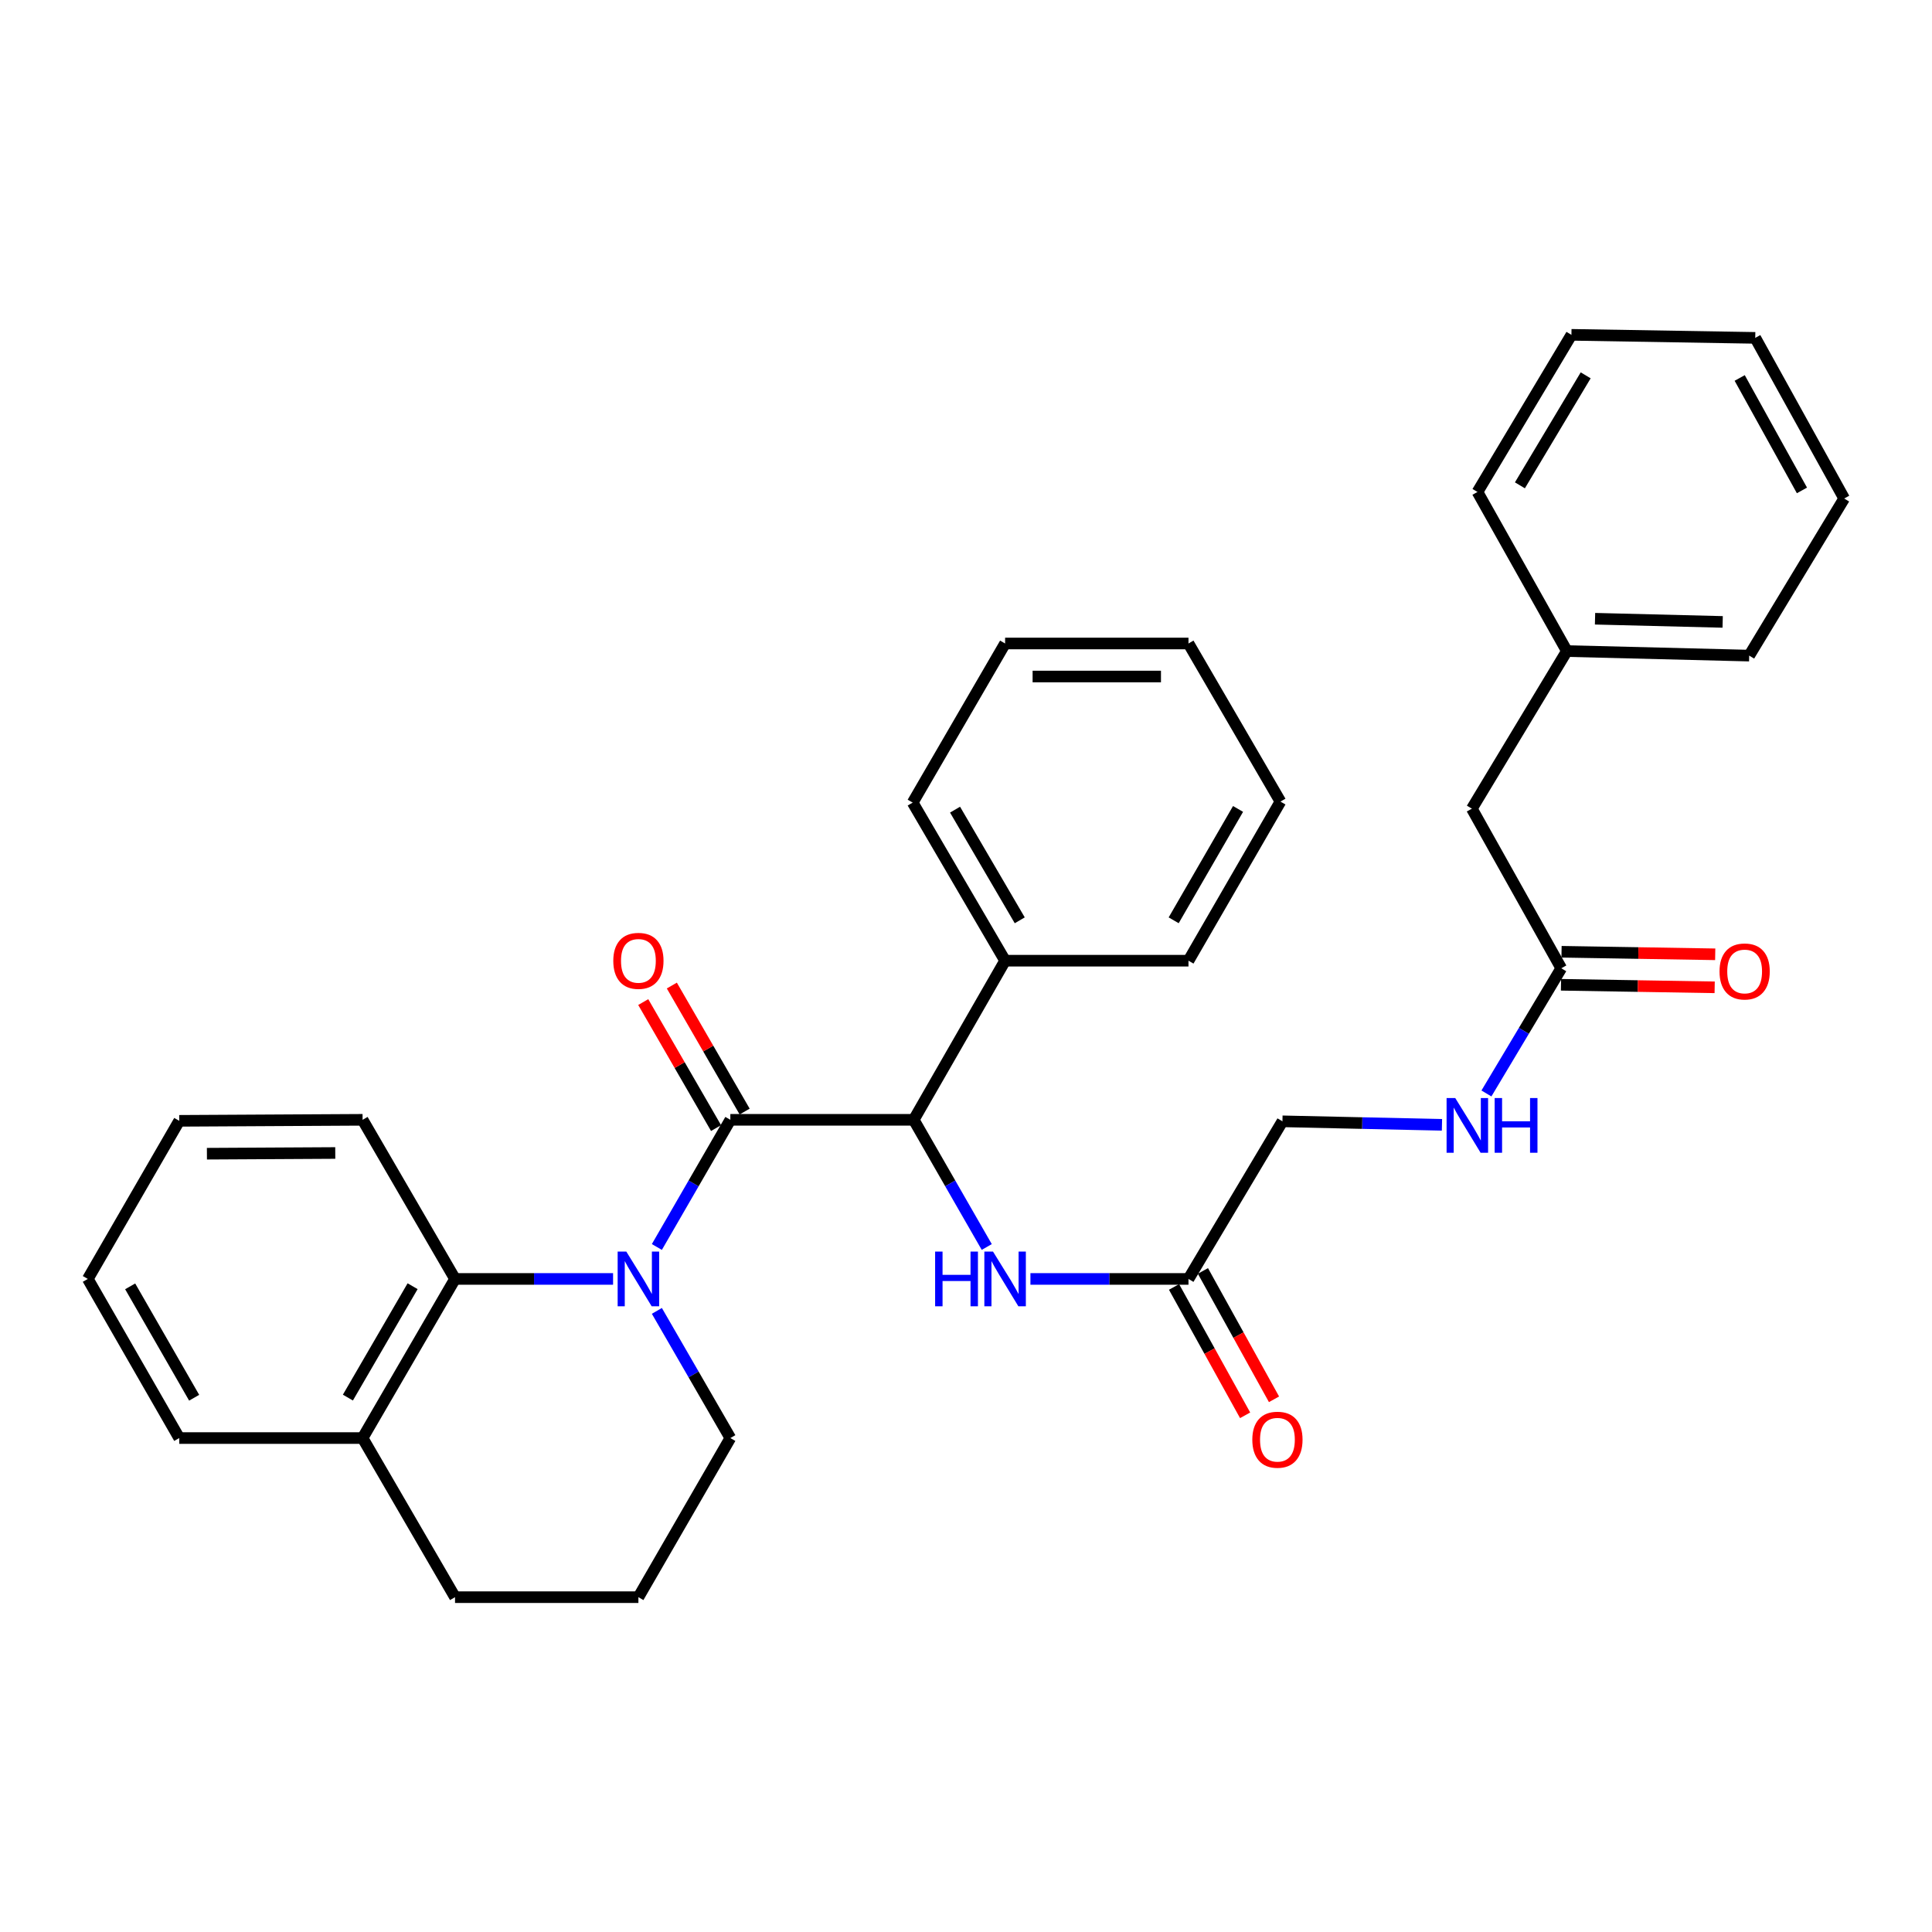 <?xml version='1.0' encoding='iso-8859-1'?>
<svg version='1.1' baseProfile='full'
              xmlns='http://www.w3.org/2000/svg'
                      xmlns:rdkit='http://www.rdkit.org/xml'
                      xmlns:xlink='http://www.w3.org/1999/xlink'
                  xml:space='preserve'
width='1000px' height='1000px' viewBox='0 0 1000 1000'>
<!-- END OF HEADER -->
<rect style='opacity:1.0;fill:#FFFFFF;stroke:none' width='1000' height='1000' x='0' y='0'> </rect>
<path class='bond-0' d='M 339.993,645.437 L 359.01,612.526' style='fill:none;fill-rule:evenodd;stroke:#0000FF;stroke-width:6px;stroke-linecap:butt;stroke-linejoin:miter;stroke-opacity:1' />
<path class='bond-0' d='M 359.01,612.526 L 378.027,579.615' style='fill:none;fill-rule:evenodd;stroke:#000000;stroke-width:6px;stroke-linecap:butt;stroke-linejoin:miter;stroke-opacity:1' />
<path class='bond-2' d='M 317.324,661.975 L 276.423,661.975' style='fill:none;fill-rule:evenodd;stroke:#0000FF;stroke-width:6px;stroke-linecap:butt;stroke-linejoin:miter;stroke-opacity:1' />
<path class='bond-2' d='M 276.423,661.975 L 235.522,661.975' style='fill:none;fill-rule:evenodd;stroke:#000000;stroke-width:6px;stroke-linecap:butt;stroke-linejoin:miter;stroke-opacity:1' />
<path class='bond-13' d='M 339.993,678.513 L 359.01,711.424' style='fill:none;fill-rule:evenodd;stroke:#0000FF;stroke-width:6px;stroke-linecap:butt;stroke-linejoin:miter;stroke-opacity:1' />
<path class='bond-13' d='M 359.01,711.424 L 378.027,744.334' style='fill:none;fill-rule:evenodd;stroke:#000000;stroke-width:6px;stroke-linecap:butt;stroke-linejoin:miter;stroke-opacity:1' />
<path class='bond-1' d='M 378.027,579.615 L 472.942,579.615' style='fill:none;fill-rule:evenodd;stroke:#000000;stroke-width:6px;stroke-linecap:butt;stroke-linejoin:miter;stroke-opacity:1' />
<path class='bond-6' d='M 385.428,575.339 L 366.585,542.728' style='fill:none;fill-rule:evenodd;stroke:#000000;stroke-width:6px;stroke-linecap:butt;stroke-linejoin:miter;stroke-opacity:1' />
<path class='bond-6' d='M 366.585,542.728 L 347.741,510.117' style='fill:none;fill-rule:evenodd;stroke:#FF0000;stroke-width:6px;stroke-linecap:butt;stroke-linejoin:miter;stroke-opacity:1' />
<path class='bond-6' d='M 370.627,583.891 L 351.783,551.281' style='fill:none;fill-rule:evenodd;stroke:#000000;stroke-width:6px;stroke-linecap:butt;stroke-linejoin:miter;stroke-opacity:1' />
<path class='bond-6' d='M 351.783,551.281 L 332.939,518.67' style='fill:none;fill-rule:evenodd;stroke:#FF0000;stroke-width:6px;stroke-linecap:butt;stroke-linejoin:miter;stroke-opacity:1' />
<path class='bond-3' d='M 472.942,579.615 L 491.843,612.528' style='fill:none;fill-rule:evenodd;stroke:#000000;stroke-width:6px;stroke-linecap:butt;stroke-linejoin:miter;stroke-opacity:1' />
<path class='bond-3' d='M 491.843,612.528 L 510.743,645.44' style='fill:none;fill-rule:evenodd;stroke:#0000FF;stroke-width:6px;stroke-linecap:butt;stroke-linejoin:miter;stroke-opacity:1' />
<path class='bond-9' d='M 472.942,579.615 L 520.239,497.255' style='fill:none;fill-rule:evenodd;stroke:#000000;stroke-width:6px;stroke-linecap:butt;stroke-linejoin:miter;stroke-opacity:1' />
<path class='bond-8' d='M 235.522,661.975 L 187.675,744.334' style='fill:none;fill-rule:evenodd;stroke:#000000;stroke-width:6px;stroke-linecap:butt;stroke-linejoin:miter;stroke-opacity:1' />
<path class='bond-8' d='M 213.563,665.741 L 180.071,723.393' style='fill:none;fill-rule:evenodd;stroke:#000000;stroke-width:6px;stroke-linecap:butt;stroke-linejoin:miter;stroke-opacity:1' />
<path class='bond-16' d='M 235.522,661.975 L 187.675,579.615' style='fill:none;fill-rule:evenodd;stroke:#000000;stroke-width:6px;stroke-linecap:butt;stroke-linejoin:miter;stroke-opacity:1' />
<path class='bond-4' d='M 533.351,661.975 L 574.252,661.975' style='fill:none;fill-rule:evenodd;stroke:#0000FF;stroke-width:6px;stroke-linecap:butt;stroke-linejoin:miter;stroke-opacity:1' />
<path class='bond-4' d='M 574.252,661.975 L 615.154,661.975' style='fill:none;fill-rule:evenodd;stroke:#000000;stroke-width:6px;stroke-linecap:butt;stroke-linejoin:miter;stroke-opacity:1' />
<path class='bond-10' d='M 607.676,666.116 L 626.074,699.337' style='fill:none;fill-rule:evenodd;stroke:#000000;stroke-width:6px;stroke-linecap:butt;stroke-linejoin:miter;stroke-opacity:1' />
<path class='bond-10' d='M 626.074,699.337 L 644.472,732.558' style='fill:none;fill-rule:evenodd;stroke:#FF0000;stroke-width:6px;stroke-linecap:butt;stroke-linejoin:miter;stroke-opacity:1' />
<path class='bond-10' d='M 622.631,657.834 L 641.029,691.055' style='fill:none;fill-rule:evenodd;stroke:#000000;stroke-width:6px;stroke-linecap:butt;stroke-linejoin:miter;stroke-opacity:1' />
<path class='bond-10' d='M 641.029,691.055 L 659.427,724.276' style='fill:none;fill-rule:evenodd;stroke:#FF0000;stroke-width:6px;stroke-linecap:butt;stroke-linejoin:miter;stroke-opacity:1' />
<path class='bond-12' d='M 615.154,661.975 L 663.789,580.394' style='fill:none;fill-rule:evenodd;stroke:#000000;stroke-width:6px;stroke-linecap:butt;stroke-linejoin:miter;stroke-opacity:1' />
<path class='bond-5' d='M 808.108,501.178 L 788.741,533.576' style='fill:none;fill-rule:evenodd;stroke:#000000;stroke-width:6px;stroke-linecap:butt;stroke-linejoin:miter;stroke-opacity:1' />
<path class='bond-5' d='M 788.741,533.576 L 769.373,565.973' style='fill:none;fill-rule:evenodd;stroke:#0000FF;stroke-width:6px;stroke-linecap:butt;stroke-linejoin:miter;stroke-opacity:1' />
<path class='bond-11' d='M 807.967,509.724 L 847.738,510.381' style='fill:none;fill-rule:evenodd;stroke:#000000;stroke-width:6px;stroke-linecap:butt;stroke-linejoin:miter;stroke-opacity:1' />
<path class='bond-11' d='M 847.738,510.381 L 887.509,511.037' style='fill:none;fill-rule:evenodd;stroke:#FF0000;stroke-width:6px;stroke-linecap:butt;stroke-linejoin:miter;stroke-opacity:1' />
<path class='bond-11' d='M 808.249,492.631 L 848.02,493.288' style='fill:none;fill-rule:evenodd;stroke:#000000;stroke-width:6px;stroke-linecap:butt;stroke-linejoin:miter;stroke-opacity:1' />
<path class='bond-11' d='M 848.02,493.288 L 887.791,493.945' style='fill:none;fill-rule:evenodd;stroke:#FF0000;stroke-width:6px;stroke-linecap:butt;stroke-linejoin:miter;stroke-opacity:1' />
<path class='bond-14' d='M 808.108,501.178 L 761.828,418.562' style='fill:none;fill-rule:evenodd;stroke:#000000;stroke-width:6px;stroke-linecap:butt;stroke-linejoin:miter;stroke-opacity:1' />
<path class='bond-7' d='M 746.359,582.213 L 705.074,581.303' style='fill:none;fill-rule:evenodd;stroke:#0000FF;stroke-width:6px;stroke-linecap:butt;stroke-linejoin:miter;stroke-opacity:1' />
<path class='bond-7' d='M 705.074,581.303 L 663.789,580.394' style='fill:none;fill-rule:evenodd;stroke:#000000;stroke-width:6px;stroke-linecap:butt;stroke-linejoin:miter;stroke-opacity:1' />
<path class='bond-19' d='M 187.675,744.334 L 92.77,744.334' style='fill:none;fill-rule:evenodd;stroke:#000000;stroke-width:6px;stroke-linecap:butt;stroke-linejoin:miter;stroke-opacity:1' />
<path class='bond-32' d='M 187.675,744.334 L 235.522,826.694' style='fill:none;fill-rule:evenodd;stroke:#000000;stroke-width:6px;stroke-linecap:butt;stroke-linejoin:miter;stroke-opacity:1' />
<path class='bond-20' d='M 520.239,497.255 L 472.401,415.427' style='fill:none;fill-rule:evenodd;stroke:#000000;stroke-width:6px;stroke-linecap:butt;stroke-linejoin:miter;stroke-opacity:1' />
<path class='bond-20' d='M 527.821,476.353 L 494.335,419.074' style='fill:none;fill-rule:evenodd;stroke:#000000;stroke-width:6px;stroke-linecap:butt;stroke-linejoin:miter;stroke-opacity:1' />
<path class='bond-21' d='M 520.239,497.255 L 615.154,497.255' style='fill:none;fill-rule:evenodd;stroke:#000000;stroke-width:6px;stroke-linecap:butt;stroke-linejoin:miter;stroke-opacity:1' />
<path class='bond-17' d='M 378.027,744.334 L 330.437,826.694' style='fill:none;fill-rule:evenodd;stroke:#000000;stroke-width:6px;stroke-linecap:butt;stroke-linejoin:miter;stroke-opacity:1' />
<path class='bond-15' d='M 761.828,418.562 L 811.005,336.99' style='fill:none;fill-rule:evenodd;stroke:#000000;stroke-width:6px;stroke-linecap:butt;stroke-linejoin:miter;stroke-opacity:1' />
<path class='bond-22' d='M 811.005,336.99 L 905.378,339.345' style='fill:none;fill-rule:evenodd;stroke:#000000;stroke-width:6px;stroke-linecap:butt;stroke-linejoin:miter;stroke-opacity:1' />
<path class='bond-22' d='M 825.587,320.254 L 891.649,321.902' style='fill:none;fill-rule:evenodd;stroke:#000000;stroke-width:6px;stroke-linecap:butt;stroke-linejoin:miter;stroke-opacity:1' />
<path class='bond-23' d='M 811.005,336.99 L 764.734,254.63' style='fill:none;fill-rule:evenodd;stroke:#000000;stroke-width:6px;stroke-linecap:butt;stroke-linejoin:miter;stroke-opacity:1' />
<path class='bond-24' d='M 187.675,579.615 L 92.77,580.137' style='fill:none;fill-rule:evenodd;stroke:#000000;stroke-width:6px;stroke-linecap:butt;stroke-linejoin:miter;stroke-opacity:1' />
<path class='bond-24' d='M 173.533,596.788 L 107.1,597.154' style='fill:none;fill-rule:evenodd;stroke:#000000;stroke-width:6px;stroke-linecap:butt;stroke-linejoin:miter;stroke-opacity:1' />
<path class='bond-18' d='M 330.437,826.694 L 235.522,826.694' style='fill:none;fill-rule:evenodd;stroke:#000000;stroke-width:6px;stroke-linecap:butt;stroke-linejoin:miter;stroke-opacity:1' />
<path class='bond-33' d='M 92.77,744.334 L 45.455,661.975' style='fill:none;fill-rule:evenodd;stroke:#000000;stroke-width:6px;stroke-linecap:butt;stroke-linejoin:miter;stroke-opacity:1' />
<path class='bond-33' d='M 100.495,723.465 L 67.375,665.813' style='fill:none;fill-rule:evenodd;stroke:#000000;stroke-width:6px;stroke-linecap:butt;stroke-linejoin:miter;stroke-opacity:1' />
<path class='bond-26' d='M 472.401,415.427 L 520.239,333.068' style='fill:none;fill-rule:evenodd;stroke:#000000;stroke-width:6px;stroke-linecap:butt;stroke-linejoin:miter;stroke-opacity:1' />
<path class='bond-27' d='M 615.154,497.255 L 662.754,414.905' style='fill:none;fill-rule:evenodd;stroke:#000000;stroke-width:6px;stroke-linecap:butt;stroke-linejoin:miter;stroke-opacity:1' />
<path class='bond-27' d='M 607.493,476.348 L 640.813,418.703' style='fill:none;fill-rule:evenodd;stroke:#000000;stroke-width:6px;stroke-linecap:butt;stroke-linejoin:miter;stroke-opacity:1' />
<path class='bond-28' d='M 905.378,339.345 L 954.545,258.03' style='fill:none;fill-rule:evenodd;stroke:#000000;stroke-width:6px;stroke-linecap:butt;stroke-linejoin:miter;stroke-opacity:1' />
<path class='bond-29' d='M 764.734,254.63 L 813.37,173.306' style='fill:none;fill-rule:evenodd;stroke:#000000;stroke-width:6px;stroke-linecap:butt;stroke-linejoin:miter;stroke-opacity:1' />
<path class='bond-29' d='M 786.701,251.206 L 820.746,194.279' style='fill:none;fill-rule:evenodd;stroke:#000000;stroke-width:6px;stroke-linecap:butt;stroke-linejoin:miter;stroke-opacity:1' />
<path class='bond-25' d='M 92.77,580.137 L 45.455,661.975' style='fill:none;fill-rule:evenodd;stroke:#000000;stroke-width:6px;stroke-linecap:butt;stroke-linejoin:miter;stroke-opacity:1' />
<path class='bond-34' d='M 520.239,333.068 L 615.154,333.068' style='fill:none;fill-rule:evenodd;stroke:#000000;stroke-width:6px;stroke-linecap:butt;stroke-linejoin:miter;stroke-opacity:1' />
<path class='bond-34' d='M 534.476,350.163 L 600.916,350.163' style='fill:none;fill-rule:evenodd;stroke:#000000;stroke-width:6px;stroke-linecap:butt;stroke-linejoin:miter;stroke-opacity:1' />
<path class='bond-30' d='M 662.754,414.905 L 615.154,333.068' style='fill:none;fill-rule:evenodd;stroke:#000000;stroke-width:6px;stroke-linecap:butt;stroke-linejoin:miter;stroke-opacity:1' />
<path class='bond-35' d='M 954.545,258.03 L 908.513,174.882' style='fill:none;fill-rule:evenodd;stroke:#000000;stroke-width:6px;stroke-linecap:butt;stroke-linejoin:miter;stroke-opacity:1' />
<path class='bond-35' d='M 932.685,253.838 L 900.462,195.635' style='fill:none;fill-rule:evenodd;stroke:#000000;stroke-width:6px;stroke-linecap:butt;stroke-linejoin:miter;stroke-opacity:1' />
<path class='bond-31' d='M 813.37,173.306 L 908.513,174.882' style='fill:none;fill-rule:evenodd;stroke:#000000;stroke-width:6px;stroke-linecap:butt;stroke-linejoin:miter;stroke-opacity:1' />
<path  class='atom-0' d='M 324.177 647.815
L 333.457 662.815
Q 334.377 664.295, 335.857 666.975
Q 337.337 669.655, 337.417 669.815
L 337.417 647.815
L 341.177 647.815
L 341.177 676.135
L 337.297 676.135
L 327.337 659.735
Q 326.177 657.815, 324.937 655.615
Q 323.737 653.415, 323.377 652.735
L 323.377 676.135
L 319.697 676.135
L 319.697 647.815
L 324.177 647.815
' fill='#0000FF'/>
<path  class='atom-4' d='M 484.019 647.815
L 487.859 647.815
L 487.859 659.855
L 502.339 659.855
L 502.339 647.815
L 506.179 647.815
L 506.179 676.135
L 502.339 676.135
L 502.339 663.055
L 487.859 663.055
L 487.859 676.135
L 484.019 676.135
L 484.019 647.815
' fill='#0000FF'/>
<path  class='atom-4' d='M 513.979 647.815
L 523.259 662.815
Q 524.179 664.295, 525.659 666.975
Q 527.139 669.655, 527.219 669.815
L 527.219 647.815
L 530.979 647.815
L 530.979 676.135
L 527.099 676.135
L 517.139 659.735
Q 515.979 657.815, 514.739 655.615
Q 513.539 653.415, 513.179 652.735
L 513.179 676.135
L 509.499 676.135
L 509.499 647.815
L 513.979 647.815
' fill='#0000FF'/>
<path  class='atom-7' d='M 317.437 497.335
Q 317.437 490.535, 320.797 486.735
Q 324.157 482.935, 330.437 482.935
Q 336.717 482.935, 340.077 486.735
Q 343.437 490.535, 343.437 497.335
Q 343.437 504.215, 340.037 508.135
Q 336.637 512.015, 330.437 512.015
Q 324.197 512.015, 320.797 508.135
Q 317.437 504.255, 317.437 497.335
M 330.437 508.815
Q 334.757 508.815, 337.077 505.935
Q 339.437 503.015, 339.437 497.335
Q 339.437 491.775, 337.077 488.975
Q 334.757 486.135, 330.437 486.135
Q 326.117 486.135, 323.757 488.935
Q 321.437 491.735, 321.437 497.335
Q 321.437 503.055, 323.757 505.935
Q 326.117 508.815, 330.437 508.815
' fill='#FF0000'/>
<path  class='atom-8' d='M 753.232 568.342
L 762.512 583.342
Q 763.432 584.822, 764.912 587.502
Q 766.392 590.182, 766.472 590.342
L 766.472 568.342
L 770.232 568.342
L 770.232 596.662
L 766.352 596.662
L 756.392 580.262
Q 755.232 578.342, 753.992 576.142
Q 752.792 573.942, 752.432 573.262
L 752.432 596.662
L 748.752 596.662
L 748.752 568.342
L 753.232 568.342
' fill='#0000FF'/>
<path  class='atom-8' d='M 773.632 568.342
L 777.472 568.342
L 777.472 580.382
L 791.952 580.382
L 791.952 568.342
L 795.792 568.342
L 795.792 596.662
L 791.952 596.662
L 791.952 583.582
L 777.472 583.582
L 777.472 596.662
L 773.632 596.662
L 773.632 568.342
' fill='#0000FF'/>
<path  class='atom-11' d='M 648.196 745.193
Q 648.196 738.393, 651.556 734.593
Q 654.916 730.793, 661.196 730.793
Q 667.476 730.793, 670.836 734.593
Q 674.196 738.393, 674.196 745.193
Q 674.196 752.073, 670.796 755.993
Q 667.396 759.873, 661.196 759.873
Q 654.956 759.873, 651.556 755.993
Q 648.196 752.113, 648.196 745.193
M 661.196 756.673
Q 665.516 756.673, 667.836 753.793
Q 670.196 750.873, 670.196 745.193
Q 670.196 739.633, 667.836 736.833
Q 665.516 733.993, 661.196 733.993
Q 656.876 733.993, 654.516 736.793
Q 652.196 739.593, 652.196 745.193
Q 652.196 750.913, 654.516 753.793
Q 656.876 756.673, 661.196 756.673
' fill='#FF0000'/>
<path  class='atom-12' d='M 890.023 502.825
Q 890.023 496.025, 893.383 492.225
Q 896.743 488.425, 903.023 488.425
Q 909.303 488.425, 912.663 492.225
Q 916.023 496.025, 916.023 502.825
Q 916.023 509.705, 912.623 513.625
Q 909.223 517.505, 903.023 517.505
Q 896.783 517.505, 893.383 513.625
Q 890.023 509.745, 890.023 502.825
M 903.023 514.305
Q 907.343 514.305, 909.663 511.425
Q 912.023 508.505, 912.023 502.825
Q 912.023 497.265, 909.663 494.465
Q 907.343 491.625, 903.023 491.625
Q 898.703 491.625, 896.343 494.425
Q 894.023 497.225, 894.023 502.825
Q 894.023 508.545, 896.343 511.425
Q 898.703 514.305, 903.023 514.305
' fill='#FF0000'/>
</svg>
